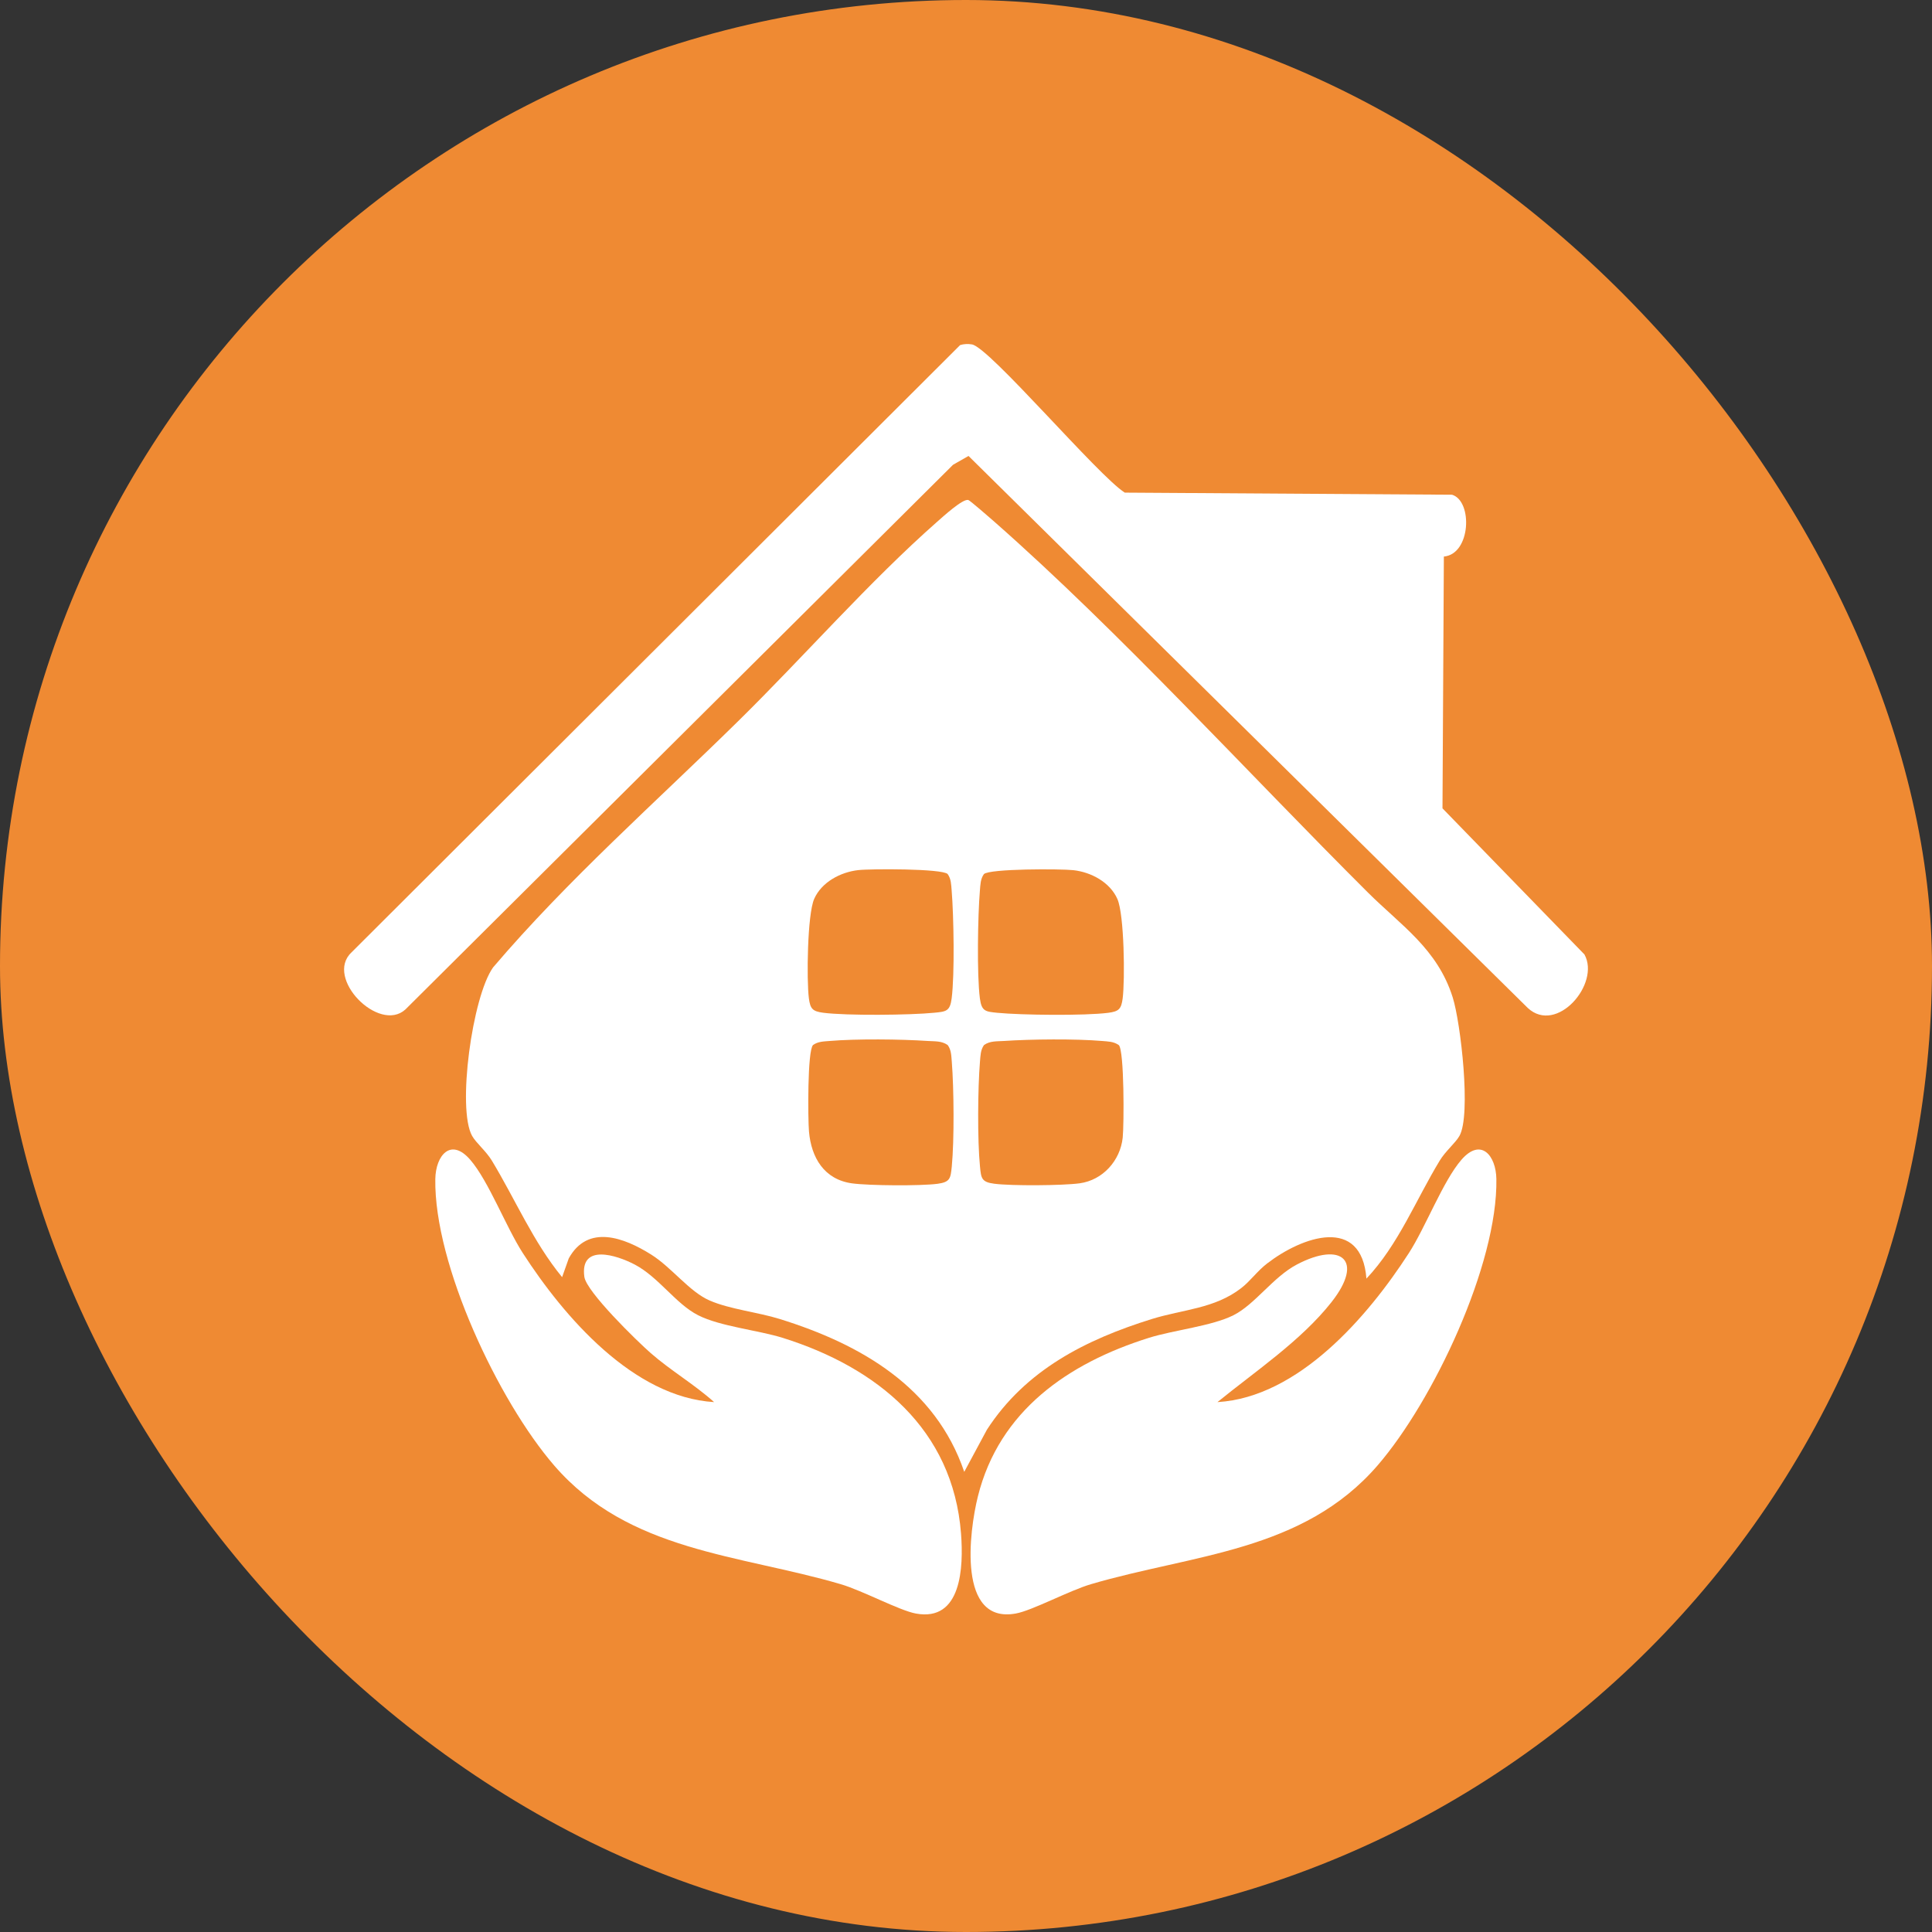 <svg width="73" height="73" viewBox="0 0 73 73" fill="none" xmlns="http://www.w3.org/2000/svg">
<rect x="0" y="0" width="73" height="73" fill="#333333" stroke="none"/>
<rect width="73" height="73" rx="36.5" fill="#EF8A33"/>
<g clip-path="url(#clip0_6048_515)">
<path d="M36.279 13.038L13.28 35.987C12.254 36.954 14.319 39.044 15.316 38.144L36.011 17.561L36.595 17.228L57.729 38.086C58.82 39.101 60.481 37.17 59.871 36.064L54.506 30.543L54.559 21.029C55.583 20.938 55.657 18.935 54.867 18.693L42.503 18.614C41.5 17.987 37.394 13.131 36.726 13.014C36.58 12.988 36.42 12.995 36.279 13.038ZM51.63 48.314C52.845 47.027 53.496 45.342 54.403 43.851C54.621 43.495 55.001 43.184 55.147 42.92C55.595 42.126 55.195 38.646 54.894 37.689C54.317 35.853 52.938 34.968 51.685 33.719C47.155 29.208 42.311 23.883 37.573 19.712C37.432 19.588 36.652 18.906 36.59 18.892C36.379 18.837 35.633 19.521 35.415 19.712C32.854 21.967 30.351 24.834 27.884 27.258C24.778 30.306 21.452 33.243 18.633 36.552C17.846 37.656 17.267 41.898 17.841 42.92C17.989 43.184 18.37 43.492 18.585 43.851C19.473 45.316 20.145 46.919 21.241 48.257L21.493 47.548C22.213 46.242 23.587 46.761 24.606 47.402C25.391 47.895 26.023 48.793 26.817 49.14C27.611 49.487 28.64 49.583 29.468 49.839C32.536 50.793 35.346 52.413 36.437 55.613L37.293 54.019C38.753 51.765 41.024 50.616 43.522 49.839C44.702 49.472 45.894 49.451 46.901 48.671C47.246 48.403 47.514 48.02 47.882 47.737C49.213 46.716 51.453 45.928 51.632 48.314H51.63ZM26.982 52.978C23.929 52.794 21.313 49.76 19.753 47.345C19.124 46.371 18.463 44.624 17.769 43.822C17.03 42.971 16.463 43.66 16.448 44.547C16.396 47.781 18.837 52.94 20.938 55.371C23.759 58.638 27.927 58.726 31.766 59.858C32.589 60.1 33.984 60.854 34.606 60.966C36.334 61.282 36.408 59.215 36.312 57.946C36.008 53.99 33.132 51.669 29.586 50.554C28.645 50.257 27.193 50.109 26.377 49.695C25.561 49.281 24.886 48.254 23.984 47.781C23.29 47.417 21.911 46.977 22.079 48.242C22.153 48.805 24.07 50.674 24.587 51.126C25.345 51.789 26.233 52.306 26.982 52.978ZM46.006 52.978C47.43 51.82 49.165 50.662 50.309 49.207C51.56 47.618 50.682 46.9 49.005 47.783C48.102 48.257 47.454 49.269 46.611 49.697C45.769 50.126 44.343 50.26 43.403 50.556C40.366 51.511 37.755 53.309 36.949 56.546C36.618 57.874 36.169 61.376 38.382 60.971C39.002 60.859 40.397 60.105 41.223 59.863C45.061 58.734 49.229 58.643 52.051 55.376C54.152 52.945 56.593 47.785 56.54 44.552C56.526 43.664 55.956 42.973 55.219 43.827C54.527 44.627 53.865 46.376 53.235 47.35C51.675 49.764 49.059 52.799 46.006 52.983V52.978Z" fill="#EF8A33"/>
<path d="M51.63 48.315C51.45 45.929 49.21 46.716 47.88 47.738C47.511 48.02 47.243 48.405 46.899 48.671C45.891 49.451 44.7 49.473 43.52 49.839C41.022 50.617 38.753 51.765 37.291 54.02L36.434 55.613C35.341 52.414 32.534 50.794 29.466 49.839C28.638 49.58 27.583 49.473 26.815 49.14C26.046 48.807 25.388 47.896 24.604 47.403C23.582 46.761 22.21 46.242 21.49 47.549L21.239 48.257C20.143 46.922 19.471 45.318 18.583 43.851C18.365 43.492 17.987 43.184 17.839 42.92C17.264 41.899 17.843 37.656 18.631 36.553C21.45 33.243 24.778 30.309 27.882 27.258C30.349 24.834 32.852 21.967 35.412 19.713C35.633 19.519 36.377 18.837 36.587 18.892C36.65 18.909 37.43 19.588 37.571 19.713C42.311 23.884 47.152 29.206 51.682 33.719C52.936 34.968 54.314 35.851 54.891 37.689C55.193 38.647 55.592 42.126 55.145 42.92C54.996 43.184 54.616 43.495 54.401 43.851C53.494 45.342 52.843 47.027 51.627 48.315H51.63ZM35.807 33.025C35.599 32.817 32.89 32.824 32.426 32.877C31.756 32.953 31.043 33.331 30.763 33.966C30.505 34.554 30.473 37.029 30.564 37.728C30.617 38.125 30.71 38.213 31.103 38.266C31.981 38.381 34.391 38.357 35.302 38.266C35.747 38.223 35.896 38.211 35.958 37.725C36.075 36.825 36.037 34.59 35.958 33.647C35.939 33.43 35.941 33.209 35.805 33.023L35.807 33.025ZM37.178 33.025C37.044 33.212 37.044 33.432 37.025 33.65C36.946 34.593 36.908 36.83 37.025 37.728C37.09 38.213 37.236 38.223 37.681 38.268C38.593 38.357 41.002 38.383 41.881 38.268C42.273 38.216 42.366 38.127 42.419 37.73C42.51 37.031 42.481 34.557 42.22 33.968C41.94 33.334 41.227 32.953 40.557 32.879C40.093 32.827 37.384 32.819 37.176 33.028L37.178 33.025ZM35.807 39.486C35.582 39.326 35.322 39.35 35.063 39.333C34.036 39.264 32.359 39.247 31.344 39.333C31.127 39.352 30.907 39.35 30.72 39.486C30.505 39.702 30.526 42.277 30.567 42.753C30.653 43.744 31.143 44.569 32.196 44.713C32.845 44.801 34.776 44.813 35.422 44.73C35.908 44.665 35.917 44.519 35.963 44.074C36.059 43.078 36.044 41.121 35.963 40.114C35.944 39.896 35.946 39.675 35.81 39.489L35.807 39.486ZM42.268 39.486C42.082 39.352 41.861 39.352 41.644 39.333C40.629 39.247 38.952 39.264 37.925 39.333C37.667 39.35 37.406 39.326 37.181 39.486C37.047 39.673 37.047 39.893 37.028 40.111C36.944 41.119 36.93 43.076 37.028 44.072C37.071 44.517 37.083 44.665 37.569 44.727C38.212 44.811 40.146 44.799 40.794 44.711C41.67 44.591 42.328 43.854 42.421 42.987C42.472 42.509 42.484 39.697 42.273 39.486H42.268Z" fill="white"/>
<path d="M36.279 13.038C36.42 12.995 36.58 12.988 36.726 13.014C37.392 13.129 41.5 17.985 42.5 18.614L54.865 18.693C55.654 18.932 55.578 20.938 54.556 21.029L54.504 30.543L59.868 36.064C60.479 37.17 58.82 39.101 57.727 38.086L36.595 17.228L36.011 17.561L15.316 38.144C14.319 39.044 12.254 36.954 13.28 35.987L36.279 13.038Z" fill="white"/>
<path d="M26.982 52.978C26.233 52.306 25.345 51.789 24.587 51.126C24.07 50.674 22.153 48.805 22.079 48.243C21.909 46.979 23.29 47.417 23.984 47.781C24.886 48.255 25.534 49.267 26.377 49.695C27.219 50.123 28.645 50.258 29.586 50.554C33.132 51.669 36.008 53.991 36.312 57.946C36.41 59.217 36.334 61.285 34.606 60.967C33.986 60.854 32.591 60.1 31.766 59.858C27.927 58.729 23.759 58.638 20.938 55.371C18.837 52.94 16.396 47.781 16.448 44.548C16.463 43.66 17.032 42.968 17.769 43.823C18.461 44.622 19.124 46.371 19.753 47.345C21.313 49.76 23.929 52.794 26.982 52.978Z" fill="white"/>
<path d="M46.006 52.978C49.059 52.794 51.675 49.76 53.235 47.345C53.864 46.371 54.525 44.624 55.219 43.822C55.958 42.971 56.526 43.66 56.54 44.548C56.593 47.781 54.152 52.94 52.051 55.371C49.229 58.638 45.061 58.727 41.222 59.858C40.399 60.1 39.004 60.854 38.382 60.966C36.169 61.371 36.618 57.87 36.949 56.542C37.755 53.304 40.366 51.507 43.403 50.552C44.343 50.255 45.795 50.107 46.611 49.693C47.428 49.279 48.102 48.252 49.004 47.778C50.684 46.895 51.56 47.615 50.309 49.202C49.162 50.657 47.43 51.815 46.006 52.974V52.978Z" fill="white"/>
</g>
<defs>
<clipPath id="clip0_6048_515">
<rect width="47" height="48" fill="white" transform="translate(13 13)"/>
</clipPath>
</defs>
</svg>
